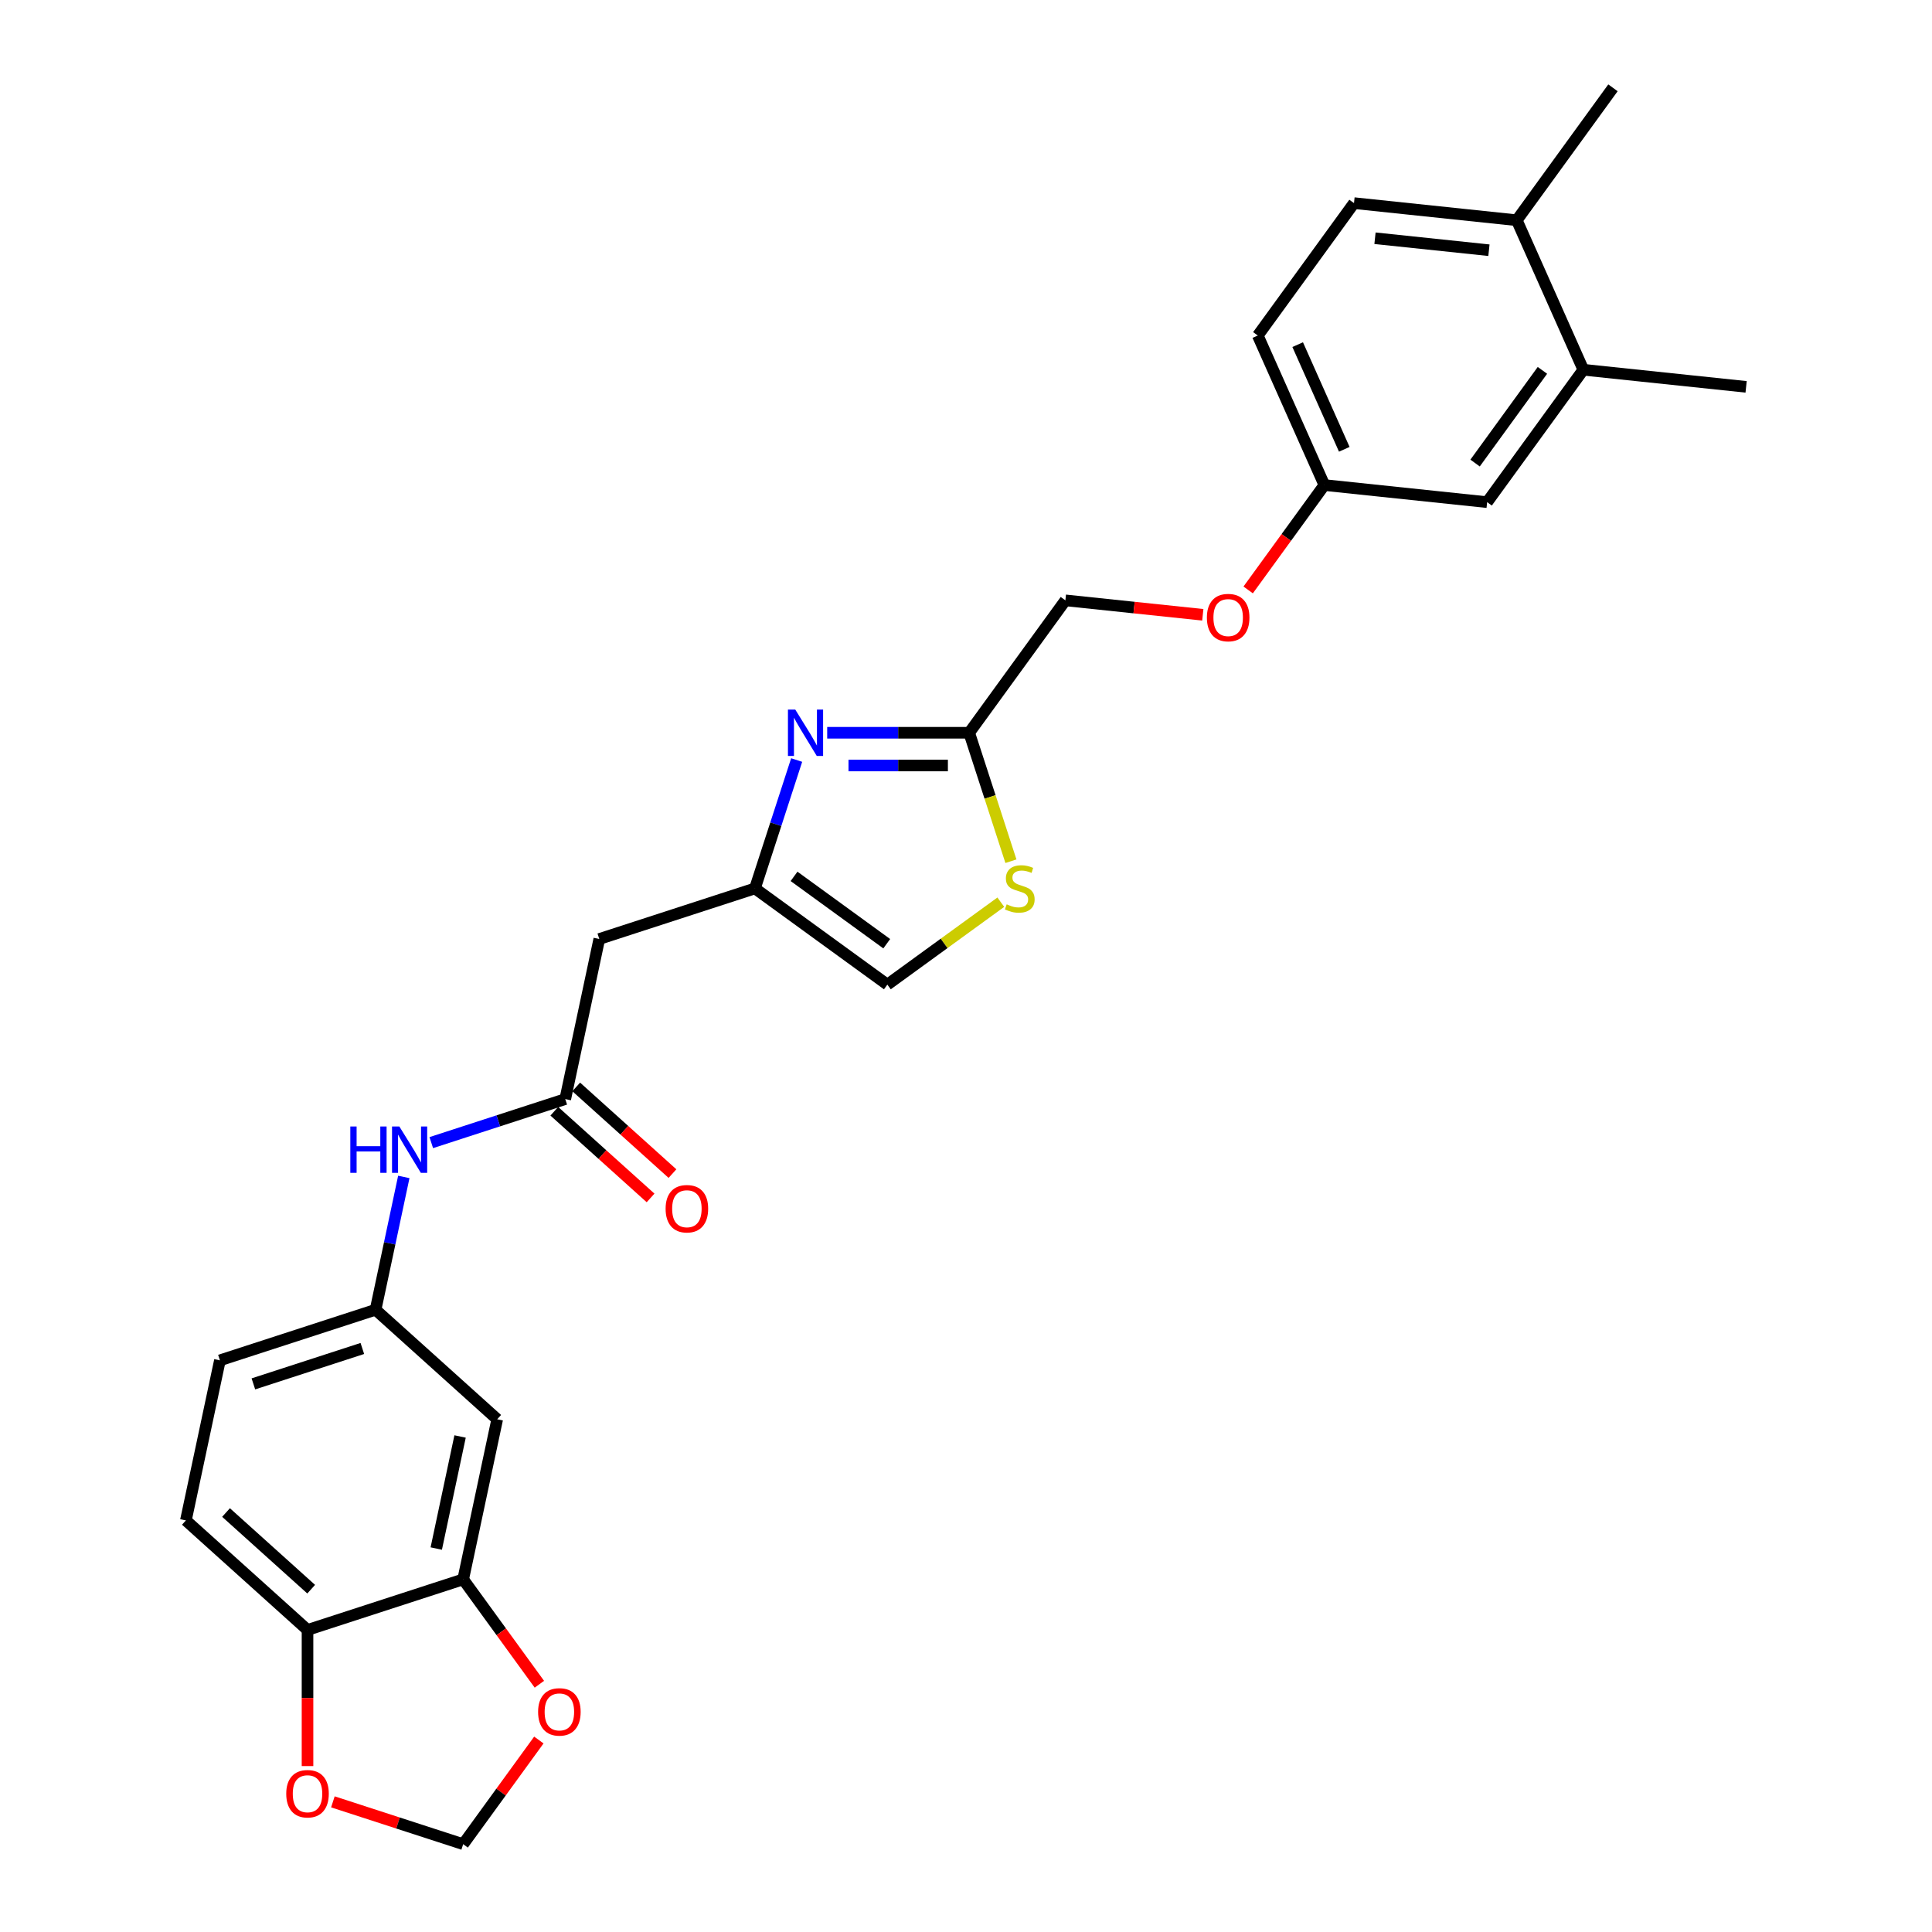 <?xml version='1.0' encoding='iso-8859-1'?>
<svg version='1.1' baseProfile='full'
              xmlns='http://www.w3.org/2000/svg'
                      xmlns:rdkit='http://www.rdkit.org/xml'
                      xmlns:xlink='http://www.w3.org/1999/xlink'
                  xml:space='preserve'
width='1000px' height='1000px' viewBox='0 0 1000 1000'>
<!-- END OF HEADER -->
<rect style='opacity:1.0;fill:#FFFFFF;stroke:none' width='1000' height='1000' x='0' y='0'> </rect>
<path class='bond-0' d='M 412.352,393.39 L 401.556,426.617' style='fill:none;fill-rule:evenodd;stroke:#0000FF;stroke-width:6px;stroke-linecap:butt;stroke-linejoin:miter;stroke-opacity:1' />
<path class='bond-0' d='M 401.556,426.617 L 390.759,459.844' style='fill:none;fill-rule:evenodd;stroke:#000000;stroke-width:6px;stroke-linecap:butt;stroke-linejoin:miter;stroke-opacity:1' />
<path class='bond-1' d='M 428.154,379.276 L 464.903,379.276' style='fill:none;fill-rule:evenodd;stroke:#0000FF;stroke-width:6px;stroke-linecap:butt;stroke-linejoin:miter;stroke-opacity:1' />
<path class='bond-1' d='M 464.903,379.276 L 501.652,379.276' style='fill:none;fill-rule:evenodd;stroke:#000000;stroke-width:6px;stroke-linecap:butt;stroke-linejoin:miter;stroke-opacity:1' />
<path class='bond-1' d='M 439.179,396.219 L 464.903,396.219' style='fill:none;fill-rule:evenodd;stroke:#0000FF;stroke-width:6px;stroke-linecap:butt;stroke-linejoin:miter;stroke-opacity:1' />
<path class='bond-1' d='M 464.903,396.219 L 490.627,396.219' style='fill:none;fill-rule:evenodd;stroke:#000000;stroke-width:6px;stroke-linecap:butt;stroke-linejoin:miter;stroke-opacity:1' />
<path class='bond-4' d='M 390.759,459.844 L 310.191,486.022' style='fill:none;fill-rule:evenodd;stroke:#000000;stroke-width:6px;stroke-linecap:butt;stroke-linejoin:miter;stroke-opacity:1' />
<path class='bond-6' d='M 390.759,459.844 L 459.295,509.638' style='fill:none;fill-rule:evenodd;stroke:#000000;stroke-width:6px;stroke-linecap:butt;stroke-linejoin:miter;stroke-opacity:1' />
<path class='bond-6' d='M 410.999,453.606 L 458.973,488.462' style='fill:none;fill-rule:evenodd;stroke:#000000;stroke-width:6px;stroke-linecap:butt;stroke-linejoin:miter;stroke-opacity:1' />
<path class='bond-3' d='M 501.652,379.276 L 512.454,412.52' style='fill:none;fill-rule:evenodd;stroke:#000000;stroke-width:6px;stroke-linecap:butt;stroke-linejoin:miter;stroke-opacity:1' />
<path class='bond-3' d='M 512.454,412.52 L 523.255,445.765' style='fill:none;fill-rule:evenodd;stroke:#CCCC00;stroke-width:6px;stroke-linecap:butt;stroke-linejoin:miter;stroke-opacity:1' />
<path class='bond-20' d='M 501.652,379.276 L 551.446,310.741' style='fill:none;fill-rule:evenodd;stroke:#000000;stroke-width:6px;stroke-linecap:butt;stroke-linejoin:miter;stroke-opacity:1' />
<path class='bond-2' d='M 292.578,568.885 L 310.191,486.022' style='fill:none;fill-rule:evenodd;stroke:#000000;stroke-width:6px;stroke-linecap:butt;stroke-linejoin:miter;stroke-opacity:1' />
<path class='bond-8' d='M 292.578,568.885 L 257.902,580.152' style='fill:none;fill-rule:evenodd;stroke:#000000;stroke-width:6px;stroke-linecap:butt;stroke-linejoin:miter;stroke-opacity:1' />
<path class='bond-8' d='M 257.902,580.152 L 223.226,591.419' style='fill:none;fill-rule:evenodd;stroke:#0000FF;stroke-width:6px;stroke-linecap:butt;stroke-linejoin:miter;stroke-opacity:1' />
<path class='bond-17' d='M 286.91,575.181 L 311.822,597.612' style='fill:none;fill-rule:evenodd;stroke:#000000;stroke-width:6px;stroke-linecap:butt;stroke-linejoin:miter;stroke-opacity:1' />
<path class='bond-17' d='M 311.822,597.612 L 336.734,620.043' style='fill:none;fill-rule:evenodd;stroke:#FF0000;stroke-width:6px;stroke-linecap:butt;stroke-linejoin:miter;stroke-opacity:1' />
<path class='bond-17' d='M 298.247,562.59 L 323.159,585.021' style='fill:none;fill-rule:evenodd;stroke:#000000;stroke-width:6px;stroke-linecap:butt;stroke-linejoin:miter;stroke-opacity:1' />
<path class='bond-17' d='M 323.159,585.021 L 348.071,607.452' style='fill:none;fill-rule:evenodd;stroke:#FF0000;stroke-width:6px;stroke-linecap:butt;stroke-linejoin:miter;stroke-opacity:1' />
<path class='bond-27' d='M 518.02,466.972 L 488.657,488.305' style='fill:none;fill-rule:evenodd;stroke:#CCCC00;stroke-width:6px;stroke-linecap:butt;stroke-linejoin:miter;stroke-opacity:1' />
<path class='bond-27' d='M 488.657,488.305 L 459.295,509.638' style='fill:none;fill-rule:evenodd;stroke:#000000;stroke-width:6px;stroke-linecap:butt;stroke-linejoin:miter;stroke-opacity:1' />
<path class='bond-5' d='M 239.739,817.475 L 257.352,734.612' style='fill:none;fill-rule:evenodd;stroke:#000000;stroke-width:6px;stroke-linecap:butt;stroke-linejoin:miter;stroke-opacity:1' />
<path class='bond-5' d='M 225.808,801.523 L 238.137,743.519' style='fill:none;fill-rule:evenodd;stroke:#000000;stroke-width:6px;stroke-linecap:butt;stroke-linejoin:miter;stroke-opacity:1' />
<path class='bond-10' d='M 239.739,817.475 L 259.46,844.618' style='fill:none;fill-rule:evenodd;stroke:#000000;stroke-width:6px;stroke-linecap:butt;stroke-linejoin:miter;stroke-opacity:1' />
<path class='bond-10' d='M 259.46,844.618 L 279.18,871.761' style='fill:none;fill-rule:evenodd;stroke:#FF0000;stroke-width:6px;stroke-linecap:butt;stroke-linejoin:miter;stroke-opacity:1' />
<path class='bond-29' d='M 239.739,817.475 L 159.171,843.653' style='fill:none;fill-rule:evenodd;stroke:#000000;stroke-width:6px;stroke-linecap:butt;stroke-linejoin:miter;stroke-opacity:1' />
<path class='bond-7' d='M 257.352,734.612 L 194.397,677.927' style='fill:none;fill-rule:evenodd;stroke:#000000;stroke-width:6px;stroke-linecap:butt;stroke-linejoin:miter;stroke-opacity:1' />
<path class='bond-13' d='M 209.01,609.177 L 201.704,643.552' style='fill:none;fill-rule:evenodd;stroke:#0000FF;stroke-width:6px;stroke-linecap:butt;stroke-linejoin:miter;stroke-opacity:1' />
<path class='bond-13' d='M 201.704,643.552 L 194.397,677.927' style='fill:none;fill-rule:evenodd;stroke:#000000;stroke-width:6px;stroke-linecap:butt;stroke-linejoin:miter;stroke-opacity:1' />
<path class='bond-9' d='M 159.171,843.653 L 96.216,786.968' style='fill:none;fill-rule:evenodd;stroke:#000000;stroke-width:6px;stroke-linecap:butt;stroke-linejoin:miter;stroke-opacity:1' />
<path class='bond-9' d='M 161.065,822.559 L 116.996,782.88' style='fill:none;fill-rule:evenodd;stroke:#000000;stroke-width:6px;stroke-linecap:butt;stroke-linejoin:miter;stroke-opacity:1' />
<path class='bond-12' d='M 159.171,843.653 L 159.171,878.886' style='fill:none;fill-rule:evenodd;stroke:#000000;stroke-width:6px;stroke-linecap:butt;stroke-linejoin:miter;stroke-opacity:1' />
<path class='bond-12' d='M 159.171,878.886 L 159.171,914.118' style='fill:none;fill-rule:evenodd;stroke:#FF0000;stroke-width:6px;stroke-linecap:butt;stroke-linejoin:miter;stroke-opacity:1' />
<path class='bond-14' d='M 278.91,900.632 L 259.324,927.589' style='fill:none;fill-rule:evenodd;stroke:#FF0000;stroke-width:6px;stroke-linecap:butt;stroke-linejoin:miter;stroke-opacity:1' />
<path class='bond-14' d='M 259.324,927.589 L 239.739,954.545' style='fill:none;fill-rule:evenodd;stroke:#000000;stroke-width:6px;stroke-linecap:butt;stroke-linejoin:miter;stroke-opacity:1' />
<path class='bond-11' d='M 819.534,191.38 L 769.74,259.916' style='fill:none;fill-rule:evenodd;stroke:#000000;stroke-width:6px;stroke-linecap:butt;stroke-linejoin:miter;stroke-opacity:1' />
<path class='bond-11' d='M 798.358,191.702 L 763.502,239.677' style='fill:none;fill-rule:evenodd;stroke:#000000;stroke-width:6px;stroke-linecap:butt;stroke-linejoin:miter;stroke-opacity:1' />
<path class='bond-25' d='M 819.534,191.38 L 903.784,200.235' style='fill:none;fill-rule:evenodd;stroke:#000000;stroke-width:6px;stroke-linecap:butt;stroke-linejoin:miter;stroke-opacity:1' />
<path class='bond-28' d='M 819.534,191.38 L 785.077,113.99' style='fill:none;fill-rule:evenodd;stroke:#000000;stroke-width:6px;stroke-linecap:butt;stroke-linejoin:miter;stroke-opacity:1' />
<path class='bond-30' d='M 172.302,932.634 L 206.02,943.59' style='fill:none;fill-rule:evenodd;stroke:#FF0000;stroke-width:6px;stroke-linecap:butt;stroke-linejoin:miter;stroke-opacity:1' />
<path class='bond-30' d='M 206.02,943.59 L 239.739,954.545' style='fill:none;fill-rule:evenodd;stroke:#000000;stroke-width:6px;stroke-linecap:butt;stroke-linejoin:miter;stroke-opacity:1' />
<path class='bond-23' d='M 194.397,677.927 L 113.829,704.105' style='fill:none;fill-rule:evenodd;stroke:#000000;stroke-width:6px;stroke-linecap:butt;stroke-linejoin:miter;stroke-opacity:1' />
<path class='bond-23' d='M 187.547,697.967 L 131.15,716.292' style='fill:none;fill-rule:evenodd;stroke:#000000;stroke-width:6px;stroke-linecap:butt;stroke-linejoin:miter;stroke-opacity:1' />
<path class='bond-15' d='M 785.077,113.99 L 700.827,105.135' style='fill:none;fill-rule:evenodd;stroke:#000000;stroke-width:6px;stroke-linecap:butt;stroke-linejoin:miter;stroke-opacity:1' />
<path class='bond-15' d='M 770.669,129.512 L 711.694,123.313' style='fill:none;fill-rule:evenodd;stroke:#000000;stroke-width:6px;stroke-linecap:butt;stroke-linejoin:miter;stroke-opacity:1' />
<path class='bond-26' d='M 785.077,113.99 L 834.871,45.455' style='fill:none;fill-rule:evenodd;stroke:#000000;stroke-width:6px;stroke-linecap:butt;stroke-linejoin:miter;stroke-opacity:1' />
<path class='bond-16' d='M 769.74,259.916 L 685.49,251.061' style='fill:none;fill-rule:evenodd;stroke:#000000;stroke-width:6px;stroke-linecap:butt;stroke-linejoin:miter;stroke-opacity:1' />
<path class='bond-18' d='M 96.216,786.968 L 113.829,704.105' style='fill:none;fill-rule:evenodd;stroke:#000000;stroke-width:6px;stroke-linecap:butt;stroke-linejoin:miter;stroke-opacity:1' />
<path class='bond-19' d='M 700.827,105.135 L 651.033,173.67' style='fill:none;fill-rule:evenodd;stroke:#000000;stroke-width:6px;stroke-linecap:butt;stroke-linejoin:miter;stroke-opacity:1' />
<path class='bond-22' d='M 551.446,310.741 L 587.006,314.478' style='fill:none;fill-rule:evenodd;stroke:#000000;stroke-width:6px;stroke-linecap:butt;stroke-linejoin:miter;stroke-opacity:1' />
<path class='bond-22' d='M 587.006,314.478 L 622.565,318.216' style='fill:none;fill-rule:evenodd;stroke:#FF0000;stroke-width:6px;stroke-linecap:butt;stroke-linejoin:miter;stroke-opacity:1' />
<path class='bond-21' d='M 685.49,251.061 L 665.769,278.204' style='fill:none;fill-rule:evenodd;stroke:#000000;stroke-width:6px;stroke-linecap:butt;stroke-linejoin:miter;stroke-opacity:1' />
<path class='bond-21' d='M 665.769,278.204 L 646.048,305.347' style='fill:none;fill-rule:evenodd;stroke:#FF0000;stroke-width:6px;stroke-linecap:butt;stroke-linejoin:miter;stroke-opacity:1' />
<path class='bond-24' d='M 685.49,251.061 L 651.033,173.67' style='fill:none;fill-rule:evenodd;stroke:#000000;stroke-width:6px;stroke-linecap:butt;stroke-linejoin:miter;stroke-opacity:1' />
<path class='bond-24' d='M 695.799,232.561 L 671.68,178.387' style='fill:none;fill-rule:evenodd;stroke:#000000;stroke-width:6px;stroke-linecap:butt;stroke-linejoin:miter;stroke-opacity:1' />
<path  class='atom-0' d='M 411.635 367.281
L 419.496 379.988
Q 420.275 381.241, 421.529 383.512
Q 422.783 385.782, 422.851 385.918
L 422.851 367.281
L 426.036 367.281
L 426.036 391.272
L 422.749 391.272
L 414.311 377.379
Q 413.329 375.752, 412.278 373.888
Q 411.262 372.025, 410.957 371.449
L 410.957 391.272
L 407.839 391.272
L 407.839 367.281
L 411.635 367.281
' fill='#0000FF'/>
<path  class='atom-4' d='M 521.053 468.078
Q 521.324 468.18, 522.442 468.655
Q 523.56 469.129, 524.78 469.434
Q 526.034 469.705, 527.254 469.705
Q 529.524 469.705, 530.846 468.621
Q 532.167 467.502, 532.167 465.571
Q 532.167 464.249, 531.49 463.436
Q 530.846 462.623, 529.829 462.182
Q 528.813 461.742, 527.119 461.234
Q 524.984 460.59, 523.696 459.98
Q 522.442 459.37, 521.527 458.082
Q 520.646 456.794, 520.646 454.626
Q 520.646 451.61, 522.679 449.746
Q 524.746 447.883, 528.813 447.883
Q 531.591 447.883, 534.743 449.204
L 533.963 451.813
Q 531.083 450.627, 528.914 450.627
Q 526.576 450.627, 525.289 451.61
Q 524.001 452.559, 524.035 454.219
Q 524.035 455.507, 524.679 456.286
Q 525.356 457.066, 526.305 457.506
Q 527.288 457.947, 528.914 458.455
Q 531.083 459.133, 532.371 459.81
Q 533.658 460.488, 534.573 461.877
Q 535.522 463.233, 535.522 465.571
Q 535.522 468.892, 533.286 470.688
Q 531.083 472.45, 527.39 472.45
Q 525.255 472.45, 523.628 471.975
Q 522.036 471.535, 520.138 470.755
L 521.053 468.078
' fill='#CCCC00'/>
<path  class='atom-9' d='M 181.327 583.068
L 184.58 583.068
L 184.58 593.268
L 196.846 593.268
L 196.846 583.068
L 200.099 583.068
L 200.099 607.059
L 196.846 607.059
L 196.846 595.979
L 184.58 595.979
L 184.58 607.059
L 181.327 607.059
L 181.327 583.068
' fill='#0000FF'/>
<path  class='atom-9' d='M 206.707 583.068
L 214.569 595.775
Q 215.348 597.029, 216.602 599.299
Q 217.855 601.57, 217.923 601.705
L 217.923 583.068
L 221.108 583.068
L 221.108 607.059
L 217.822 607.059
L 209.384 593.166
Q 208.401 591.54, 207.351 589.676
Q 206.334 587.812, 206.029 587.236
L 206.029 607.059
L 202.912 607.059
L 202.912 583.068
L 206.707 583.068
' fill='#0000FF'/>
<path  class='atom-11' d='M 278.52 886.078
Q 278.52 880.317, 281.366 877.098
Q 284.213 873.879, 289.533 873.879
Q 294.853 873.879, 297.699 877.098
Q 300.546 880.317, 300.546 886.078
Q 300.546 891.906, 297.665 895.227
Q 294.785 898.514, 289.533 898.514
Q 284.247 898.514, 281.366 895.227
Q 278.52 891.94, 278.52 886.078
M 289.533 895.803
Q 293.192 895.803, 295.158 893.363
Q 297.157 890.89, 297.157 886.078
Q 297.157 881.368, 295.158 878.996
Q 293.192 876.59, 289.533 876.59
Q 285.873 876.59, 283.874 878.962
Q 281.908 881.334, 281.908 886.078
Q 281.908 890.924, 283.874 893.363
Q 285.873 895.803, 289.533 895.803
' fill='#FF0000'/>
<path  class='atom-13' d='M 148.158 928.435
Q 148.158 922.674, 151.004 919.455
Q 153.851 916.236, 159.171 916.236
Q 164.491 916.236, 167.337 919.455
Q 170.184 922.674, 170.184 928.435
Q 170.184 934.263, 167.303 937.584
Q 164.423 940.871, 159.171 940.871
Q 153.885 940.871, 151.004 937.584
Q 148.158 934.297, 148.158 928.435
M 159.171 938.16
Q 162.831 938.16, 164.796 935.72
Q 166.795 933.247, 166.795 928.435
Q 166.795 923.725, 164.796 921.353
Q 162.831 918.947, 159.171 918.947
Q 155.511 918.947, 153.512 921.319
Q 151.547 923.691, 151.547 928.435
Q 151.547 933.281, 153.512 935.72
Q 155.511 938.16, 159.171 938.16
' fill='#FF0000'/>
<path  class='atom-18' d='M 344.52 625.638
Q 344.52 619.878, 347.367 616.658
Q 350.213 613.439, 355.533 613.439
Q 360.853 613.439, 363.7 616.658
Q 366.546 619.878, 366.546 625.638
Q 366.546 631.467, 363.666 634.787
Q 360.786 638.074, 355.533 638.074
Q 350.247 638.074, 347.367 634.787
Q 344.52 631.5, 344.52 625.638
M 355.533 635.363
Q 359.193 635.363, 361.158 632.924
Q 363.158 630.45, 363.158 625.638
Q 363.158 620.928, 361.158 618.556
Q 359.193 616.15, 355.533 616.15
Q 351.874 616.15, 349.874 618.522
Q 347.909 620.894, 347.909 625.638
Q 347.909 630.484, 349.874 632.924
Q 351.874 635.363, 355.533 635.363
' fill='#FF0000'/>
<path  class='atom-23' d='M 624.683 319.664
Q 624.683 313.903, 627.53 310.684
Q 630.376 307.465, 635.696 307.465
Q 641.016 307.465, 643.862 310.684
Q 646.709 313.903, 646.709 319.664
Q 646.709 325.492, 643.829 328.813
Q 640.948 332.1, 635.696 332.1
Q 630.41 332.1, 627.53 328.813
Q 624.683 325.526, 624.683 319.664
M 635.696 329.389
Q 639.356 329.389, 641.321 326.949
Q 643.32 324.475, 643.32 319.664
Q 643.32 314.953, 641.321 312.581
Q 639.356 310.176, 635.696 310.176
Q 632.036 310.176, 630.037 312.548
Q 628.072 314.92, 628.072 319.664
Q 628.072 324.509, 630.037 326.949
Q 632.036 329.389, 635.696 329.389
' fill='#FF0000'/>
</svg>
